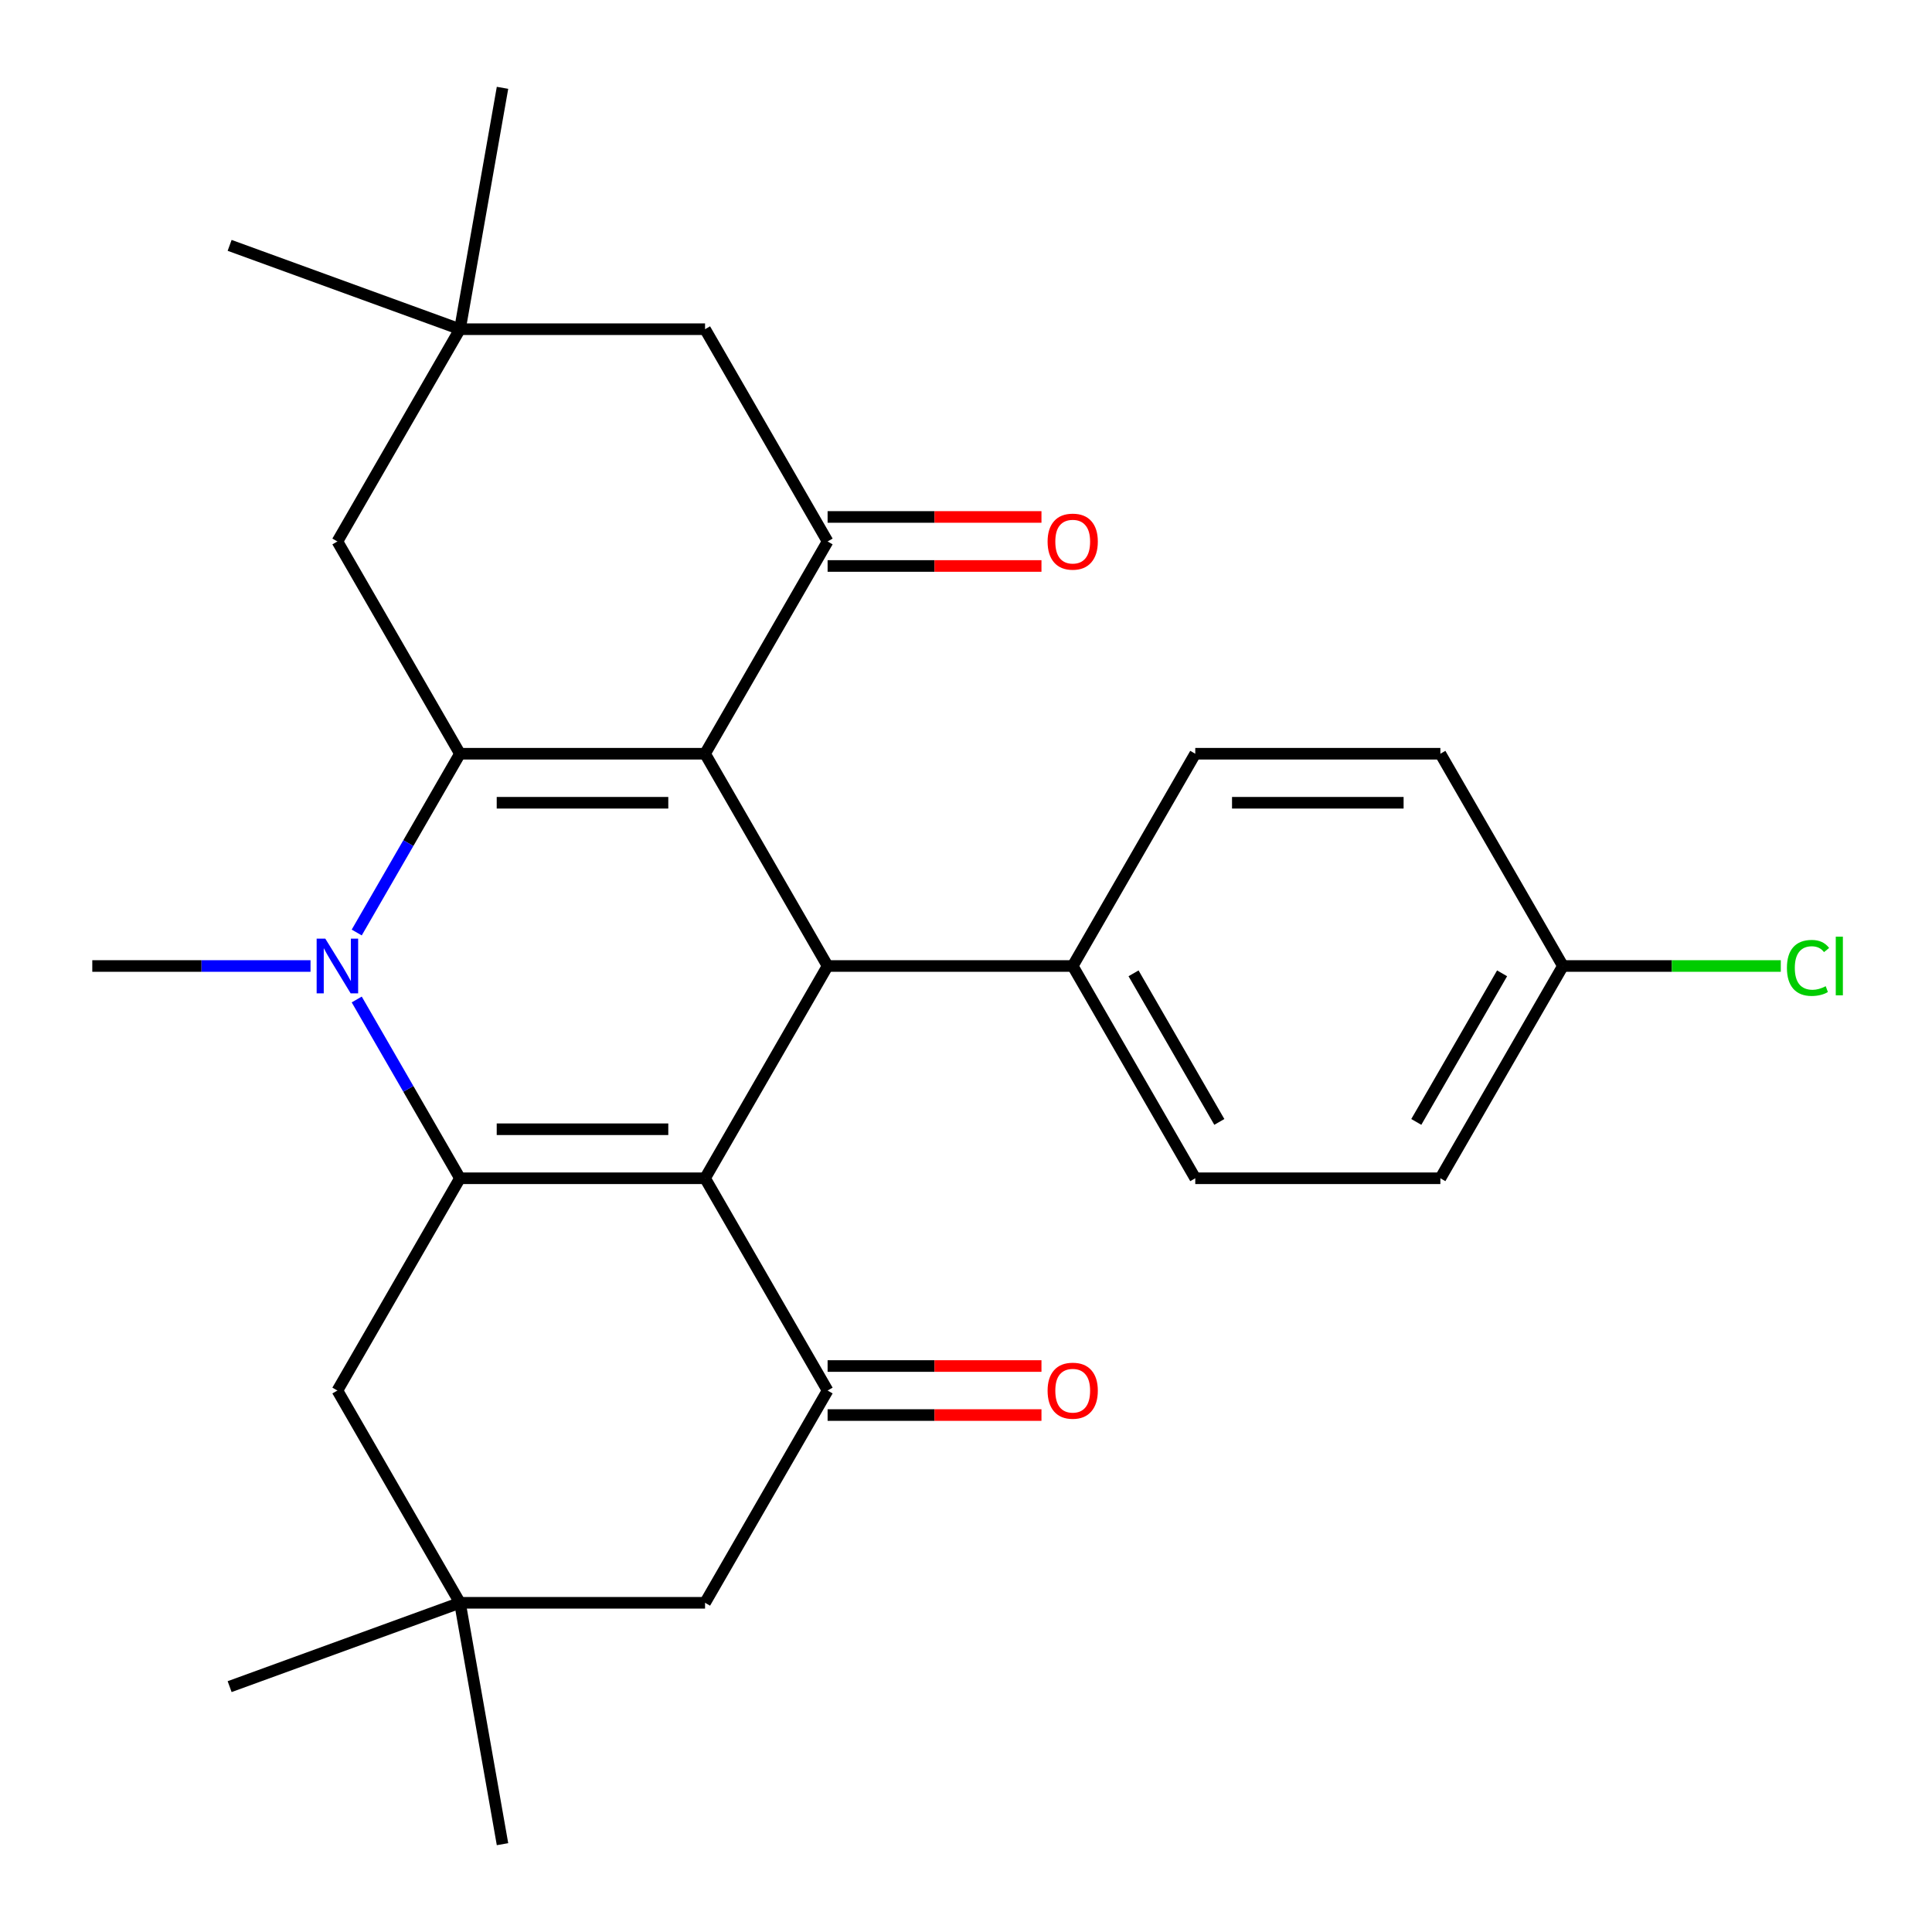 <?xml version='1.0' encoding='iso-8859-1'?>
<svg version='1.1' baseProfile='full'
              xmlns='http://www.w3.org/2000/svg'
                      xmlns:rdkit='http://www.rdkit.org/xml'
                      xmlns:xlink='http://www.w3.org/1999/xlink'
                  xml:space='preserve'
width='1000px' height='1000px' viewBox='0 0 1000 1000'>
<!-- END OF HEADER -->
<rect style='opacity:1.0;fill:#FFFFFF;stroke:none' width='1000' height='1000' x='0' y='0'> </rect>
<path class='bond-1' d='M 364.934,390.131 L 238.068,390.131' style='fill:none;fill-rule:evenodd;stroke:#000000;stroke-width:6px;stroke-linecap:butt;stroke-linejoin:miter;stroke-opacity:1' />
<path class='bond-1' d='M 345.904,415.504 L 257.098,415.504' style='fill:none;fill-rule:evenodd;stroke:#000000;stroke-width:6px;stroke-linecap:butt;stroke-linejoin:miter;stroke-opacity:1' />
<path class='bond-4' d='M 364.934,390.131 L 428.367,500' style='fill:none;fill-rule:evenodd;stroke:#000000;stroke-width:6px;stroke-linecap:butt;stroke-linejoin:miter;stroke-opacity:1' />
<path class='bond-5' d='M 364.934,390.131 L 428.367,280.262' style='fill:none;fill-rule:evenodd;stroke:#000000;stroke-width:6px;stroke-linecap:butt;stroke-linejoin:miter;stroke-opacity:1' />
<path class='bond-0' d='M 364.934,609.869 L 428.367,500' style='fill:none;fill-rule:evenodd;stroke:#000000;stroke-width:6px;stroke-linecap:butt;stroke-linejoin:miter;stroke-opacity:1' />
<path class='bond-2' d='M 364.934,609.869 L 238.068,609.869' style='fill:none;fill-rule:evenodd;stroke:#000000;stroke-width:6px;stroke-linecap:butt;stroke-linejoin:miter;stroke-opacity:1' />
<path class='bond-2' d='M 345.904,584.496 L 257.098,584.496' style='fill:none;fill-rule:evenodd;stroke:#000000;stroke-width:6px;stroke-linecap:butt;stroke-linejoin:miter;stroke-opacity:1' />
<path class='bond-6' d='M 364.934,609.869 L 428.367,719.738' style='fill:none;fill-rule:evenodd;stroke:#000000;stroke-width:6px;stroke-linecap:butt;stroke-linejoin:miter;stroke-opacity:1' />
<path class='bond-3' d='M 238.068,390.131 L 211.355,436.4' style='fill:none;fill-rule:evenodd;stroke:#000000;stroke-width:6px;stroke-linecap:butt;stroke-linejoin:miter;stroke-opacity:1' />
<path class='bond-3' d='M 211.355,436.4 L 184.642,482.668' style='fill:none;fill-rule:evenodd;stroke:#0000FF;stroke-width:6px;stroke-linecap:butt;stroke-linejoin:miter;stroke-opacity:1' />
<path class='bond-8' d='M 238.068,390.131 L 174.635,280.262' style='fill:none;fill-rule:evenodd;stroke:#000000;stroke-width:6px;stroke-linecap:butt;stroke-linejoin:miter;stroke-opacity:1' />
<path class='bond-7' d='M 238.068,609.869 L 174.635,719.738' style='fill:none;fill-rule:evenodd;stroke:#000000;stroke-width:6px;stroke-linecap:butt;stroke-linejoin:miter;stroke-opacity:1' />
<path class='bond-27' d='M 238.068,609.869 L 211.355,563.6' style='fill:none;fill-rule:evenodd;stroke:#000000;stroke-width:6px;stroke-linecap:butt;stroke-linejoin:miter;stroke-opacity:1' />
<path class='bond-27' d='M 211.355,563.6 L 184.642,517.332' style='fill:none;fill-rule:evenodd;stroke:#0000FF;stroke-width:6px;stroke-linecap:butt;stroke-linejoin:miter;stroke-opacity:1' />
<path class='bond-18' d='M 160.724,500 L 104.247,500' style='fill:none;fill-rule:evenodd;stroke:#0000FF;stroke-width:6px;stroke-linecap:butt;stroke-linejoin:miter;stroke-opacity:1' />
<path class='bond-18' d='M 104.247,500 L 47.77,500' style='fill:none;fill-rule:evenodd;stroke:#000000;stroke-width:6px;stroke-linecap:butt;stroke-linejoin:miter;stroke-opacity:1' />
<path class='bond-13' d='M 428.367,500 L 555.233,500' style='fill:none;fill-rule:evenodd;stroke:#000000;stroke-width:6px;stroke-linecap:butt;stroke-linejoin:miter;stroke-opacity:1' />
<path class='bond-12' d='M 428.367,280.262 L 364.934,170.393' style='fill:none;fill-rule:evenodd;stroke:#000000;stroke-width:6px;stroke-linecap:butt;stroke-linejoin:miter;stroke-opacity:1' />
<path class='bond-15' d='M 428.367,292.949 L 483.714,292.949' style='fill:none;fill-rule:evenodd;stroke:#000000;stroke-width:6px;stroke-linecap:butt;stroke-linejoin:miter;stroke-opacity:1' />
<path class='bond-15' d='M 483.714,292.949 L 539.061,292.949' style='fill:none;fill-rule:evenodd;stroke:#FF0000;stroke-width:6px;stroke-linecap:butt;stroke-linejoin:miter;stroke-opacity:1' />
<path class='bond-15' d='M 428.367,267.575 L 483.714,267.575' style='fill:none;fill-rule:evenodd;stroke:#000000;stroke-width:6px;stroke-linecap:butt;stroke-linejoin:miter;stroke-opacity:1' />
<path class='bond-15' d='M 483.714,267.575 L 539.061,267.575' style='fill:none;fill-rule:evenodd;stroke:#FF0000;stroke-width:6px;stroke-linecap:butt;stroke-linejoin:miter;stroke-opacity:1' />
<path class='bond-11' d='M 428.367,719.738 L 364.934,829.607' style='fill:none;fill-rule:evenodd;stroke:#000000;stroke-width:6px;stroke-linecap:butt;stroke-linejoin:miter;stroke-opacity:1' />
<path class='bond-14' d='M 428.367,732.425 L 483.714,732.425' style='fill:none;fill-rule:evenodd;stroke:#000000;stroke-width:6px;stroke-linecap:butt;stroke-linejoin:miter;stroke-opacity:1' />
<path class='bond-14' d='M 483.714,732.425 L 539.061,732.425' style='fill:none;fill-rule:evenodd;stroke:#FF0000;stroke-width:6px;stroke-linecap:butt;stroke-linejoin:miter;stroke-opacity:1' />
<path class='bond-14' d='M 428.367,707.051 L 483.714,707.051' style='fill:none;fill-rule:evenodd;stroke:#000000;stroke-width:6px;stroke-linecap:butt;stroke-linejoin:miter;stroke-opacity:1' />
<path class='bond-14' d='M 483.714,707.051 L 539.061,707.051' style='fill:none;fill-rule:evenodd;stroke:#FF0000;stroke-width:6px;stroke-linecap:butt;stroke-linejoin:miter;stroke-opacity:1' />
<path class='bond-30' d='M 174.635,719.738 L 238.068,829.607' style='fill:none;fill-rule:evenodd;stroke:#000000;stroke-width:6px;stroke-linecap:butt;stroke-linejoin:miter;stroke-opacity:1' />
<path class='bond-28' d='M 174.635,280.262 L 238.068,170.393' style='fill:none;fill-rule:evenodd;stroke:#000000;stroke-width:6px;stroke-linecap:butt;stroke-linejoin:miter;stroke-opacity:1' />
<path class='bond-9' d='M 238.068,829.607 L 364.934,829.607' style='fill:none;fill-rule:evenodd;stroke:#000000;stroke-width:6px;stroke-linecap:butt;stroke-linejoin:miter;stroke-opacity:1' />
<path class='bond-25' d='M 238.068,829.607 L 118.854,872.998' style='fill:none;fill-rule:evenodd;stroke:#000000;stroke-width:6px;stroke-linecap:butt;stroke-linejoin:miter;stroke-opacity:1' />
<path class='bond-26' d='M 238.068,829.607 L 260.098,954.545' style='fill:none;fill-rule:evenodd;stroke:#000000;stroke-width:6px;stroke-linecap:butt;stroke-linejoin:miter;stroke-opacity:1' />
<path class='bond-10' d='M 238.068,170.393 L 364.934,170.393' style='fill:none;fill-rule:evenodd;stroke:#000000;stroke-width:6px;stroke-linecap:butt;stroke-linejoin:miter;stroke-opacity:1' />
<path class='bond-23' d='M 238.068,170.393 L 118.854,127.002' style='fill:none;fill-rule:evenodd;stroke:#000000;stroke-width:6px;stroke-linecap:butt;stroke-linejoin:miter;stroke-opacity:1' />
<path class='bond-24' d='M 238.068,170.393 L 260.098,45.455' style='fill:none;fill-rule:evenodd;stroke:#000000;stroke-width:6px;stroke-linecap:butt;stroke-linejoin:miter;stroke-opacity:1' />
<path class='bond-16' d='M 555.233,500 L 618.666,609.869' style='fill:none;fill-rule:evenodd;stroke:#000000;stroke-width:6px;stroke-linecap:butt;stroke-linejoin:miter;stroke-opacity:1' />
<path class='bond-16' d='M 586.722,503.794 L 631.125,580.702' style='fill:none;fill-rule:evenodd;stroke:#000000;stroke-width:6px;stroke-linecap:butt;stroke-linejoin:miter;stroke-opacity:1' />
<path class='bond-17' d='M 555.233,500 L 618.666,390.131' style='fill:none;fill-rule:evenodd;stroke:#000000;stroke-width:6px;stroke-linecap:butt;stroke-linejoin:miter;stroke-opacity:1' />
<path class='bond-21' d='M 618.666,609.869 L 745.532,609.869' style='fill:none;fill-rule:evenodd;stroke:#000000;stroke-width:6px;stroke-linecap:butt;stroke-linejoin:miter;stroke-opacity:1' />
<path class='bond-20' d='M 618.666,390.131 L 745.532,390.131' style='fill:none;fill-rule:evenodd;stroke:#000000;stroke-width:6px;stroke-linecap:butt;stroke-linejoin:miter;stroke-opacity:1' />
<path class='bond-20' d='M 637.696,415.504 L 726.502,415.504' style='fill:none;fill-rule:evenodd;stroke:#000000;stroke-width:6px;stroke-linecap:butt;stroke-linejoin:miter;stroke-opacity:1' />
<path class='bond-19' d='M 808.965,500 L 745.532,390.131' style='fill:none;fill-rule:evenodd;stroke:#000000;stroke-width:6px;stroke-linecap:butt;stroke-linejoin:miter;stroke-opacity:1' />
<path class='bond-22' d='M 808.965,500 L 865.352,500' style='fill:none;fill-rule:evenodd;stroke:#000000;stroke-width:6px;stroke-linecap:butt;stroke-linejoin:miter;stroke-opacity:1' />
<path class='bond-22' d='M 865.352,500 L 921.739,500' style='fill:none;fill-rule:evenodd;stroke:#00CC00;stroke-width:6px;stroke-linecap:butt;stroke-linejoin:miter;stroke-opacity:1' />
<path class='bond-29' d='M 808.965,500 L 745.532,609.869' style='fill:none;fill-rule:evenodd;stroke:#000000;stroke-width:6px;stroke-linecap:butt;stroke-linejoin:miter;stroke-opacity:1' />
<path class='bond-29' d='M 777.476,503.794 L 733.073,580.702' style='fill:none;fill-rule:evenodd;stroke:#000000;stroke-width:6px;stroke-linecap:butt;stroke-linejoin:miter;stroke-opacity:1' />
<path  class='atom-4' d='M 168.375 485.84
L 177.655 500.84
Q 178.575 502.32, 180.055 505
Q 181.535 507.68, 181.615 507.84
L 181.615 485.84
L 185.375 485.84
L 185.375 514.16
L 181.495 514.16
L 171.535 497.76
Q 170.375 495.84, 169.135 493.64
Q 167.935 491.44, 167.575 490.76
L 167.575 514.16
L 163.895 514.16
L 163.895 485.84
L 168.375 485.84
' fill='#0000FF'/>
<path  class='atom-15' d='M 542.233 719.818
Q 542.233 713.018, 545.593 709.218
Q 548.953 705.418, 555.233 705.418
Q 561.513 705.418, 564.873 709.218
Q 568.233 713.018, 568.233 719.818
Q 568.233 726.698, 564.833 730.618
Q 561.433 734.498, 555.233 734.498
Q 548.993 734.498, 545.593 730.618
Q 542.233 726.738, 542.233 719.818
M 555.233 731.298
Q 559.553 731.298, 561.873 728.418
Q 564.233 725.498, 564.233 719.818
Q 564.233 714.258, 561.873 711.458
Q 559.553 708.618, 555.233 708.618
Q 550.913 708.618, 548.553 711.418
Q 546.233 714.218, 546.233 719.818
Q 546.233 725.538, 548.553 728.418
Q 550.913 731.298, 555.233 731.298
' fill='#FF0000'/>
<path  class='atom-16' d='M 542.233 280.342
Q 542.233 273.542, 545.593 269.742
Q 548.953 265.942, 555.233 265.942
Q 561.513 265.942, 564.873 269.742
Q 568.233 273.542, 568.233 280.342
Q 568.233 287.222, 564.833 291.142
Q 561.433 295.022, 555.233 295.022
Q 548.993 295.022, 545.593 291.142
Q 542.233 287.262, 542.233 280.342
M 555.233 291.822
Q 559.553 291.822, 561.873 288.942
Q 564.233 286.022, 564.233 280.342
Q 564.233 274.782, 561.873 271.982
Q 559.553 269.142, 555.233 269.142
Q 550.913 269.142, 548.553 271.942
Q 546.233 274.742, 546.233 280.342
Q 546.233 286.062, 548.553 288.942
Q 550.913 291.822, 555.233 291.822
' fill='#FF0000'/>
<path  class='atom-23' d='M 924.91 500.98
Q 924.91 493.94, 928.19 490.26
Q 931.51 486.54, 937.79 486.54
Q 943.63 486.54, 946.75 490.66
L 944.11 492.82
Q 941.83 489.82, 937.79 489.82
Q 933.51 489.82, 931.23 492.7
Q 928.99 495.54, 928.99 500.98
Q 928.99 506.58, 931.31 509.46
Q 933.67 512.34, 938.23 512.34
Q 941.35 512.34, 944.99 510.46
L 946.11 513.46
Q 944.63 514.42, 942.39 514.98
Q 940.15 515.54, 937.67 515.54
Q 931.51 515.54, 928.19 511.78
Q 924.91 508.02, 924.91 500.98
' fill='#00CC00'/>
<path  class='atom-23' d='M 950.19 484.82
L 953.87 484.82
L 953.87 515.18
L 950.19 515.18
L 950.19 484.82
' fill='#00CC00'/>
</svg>
